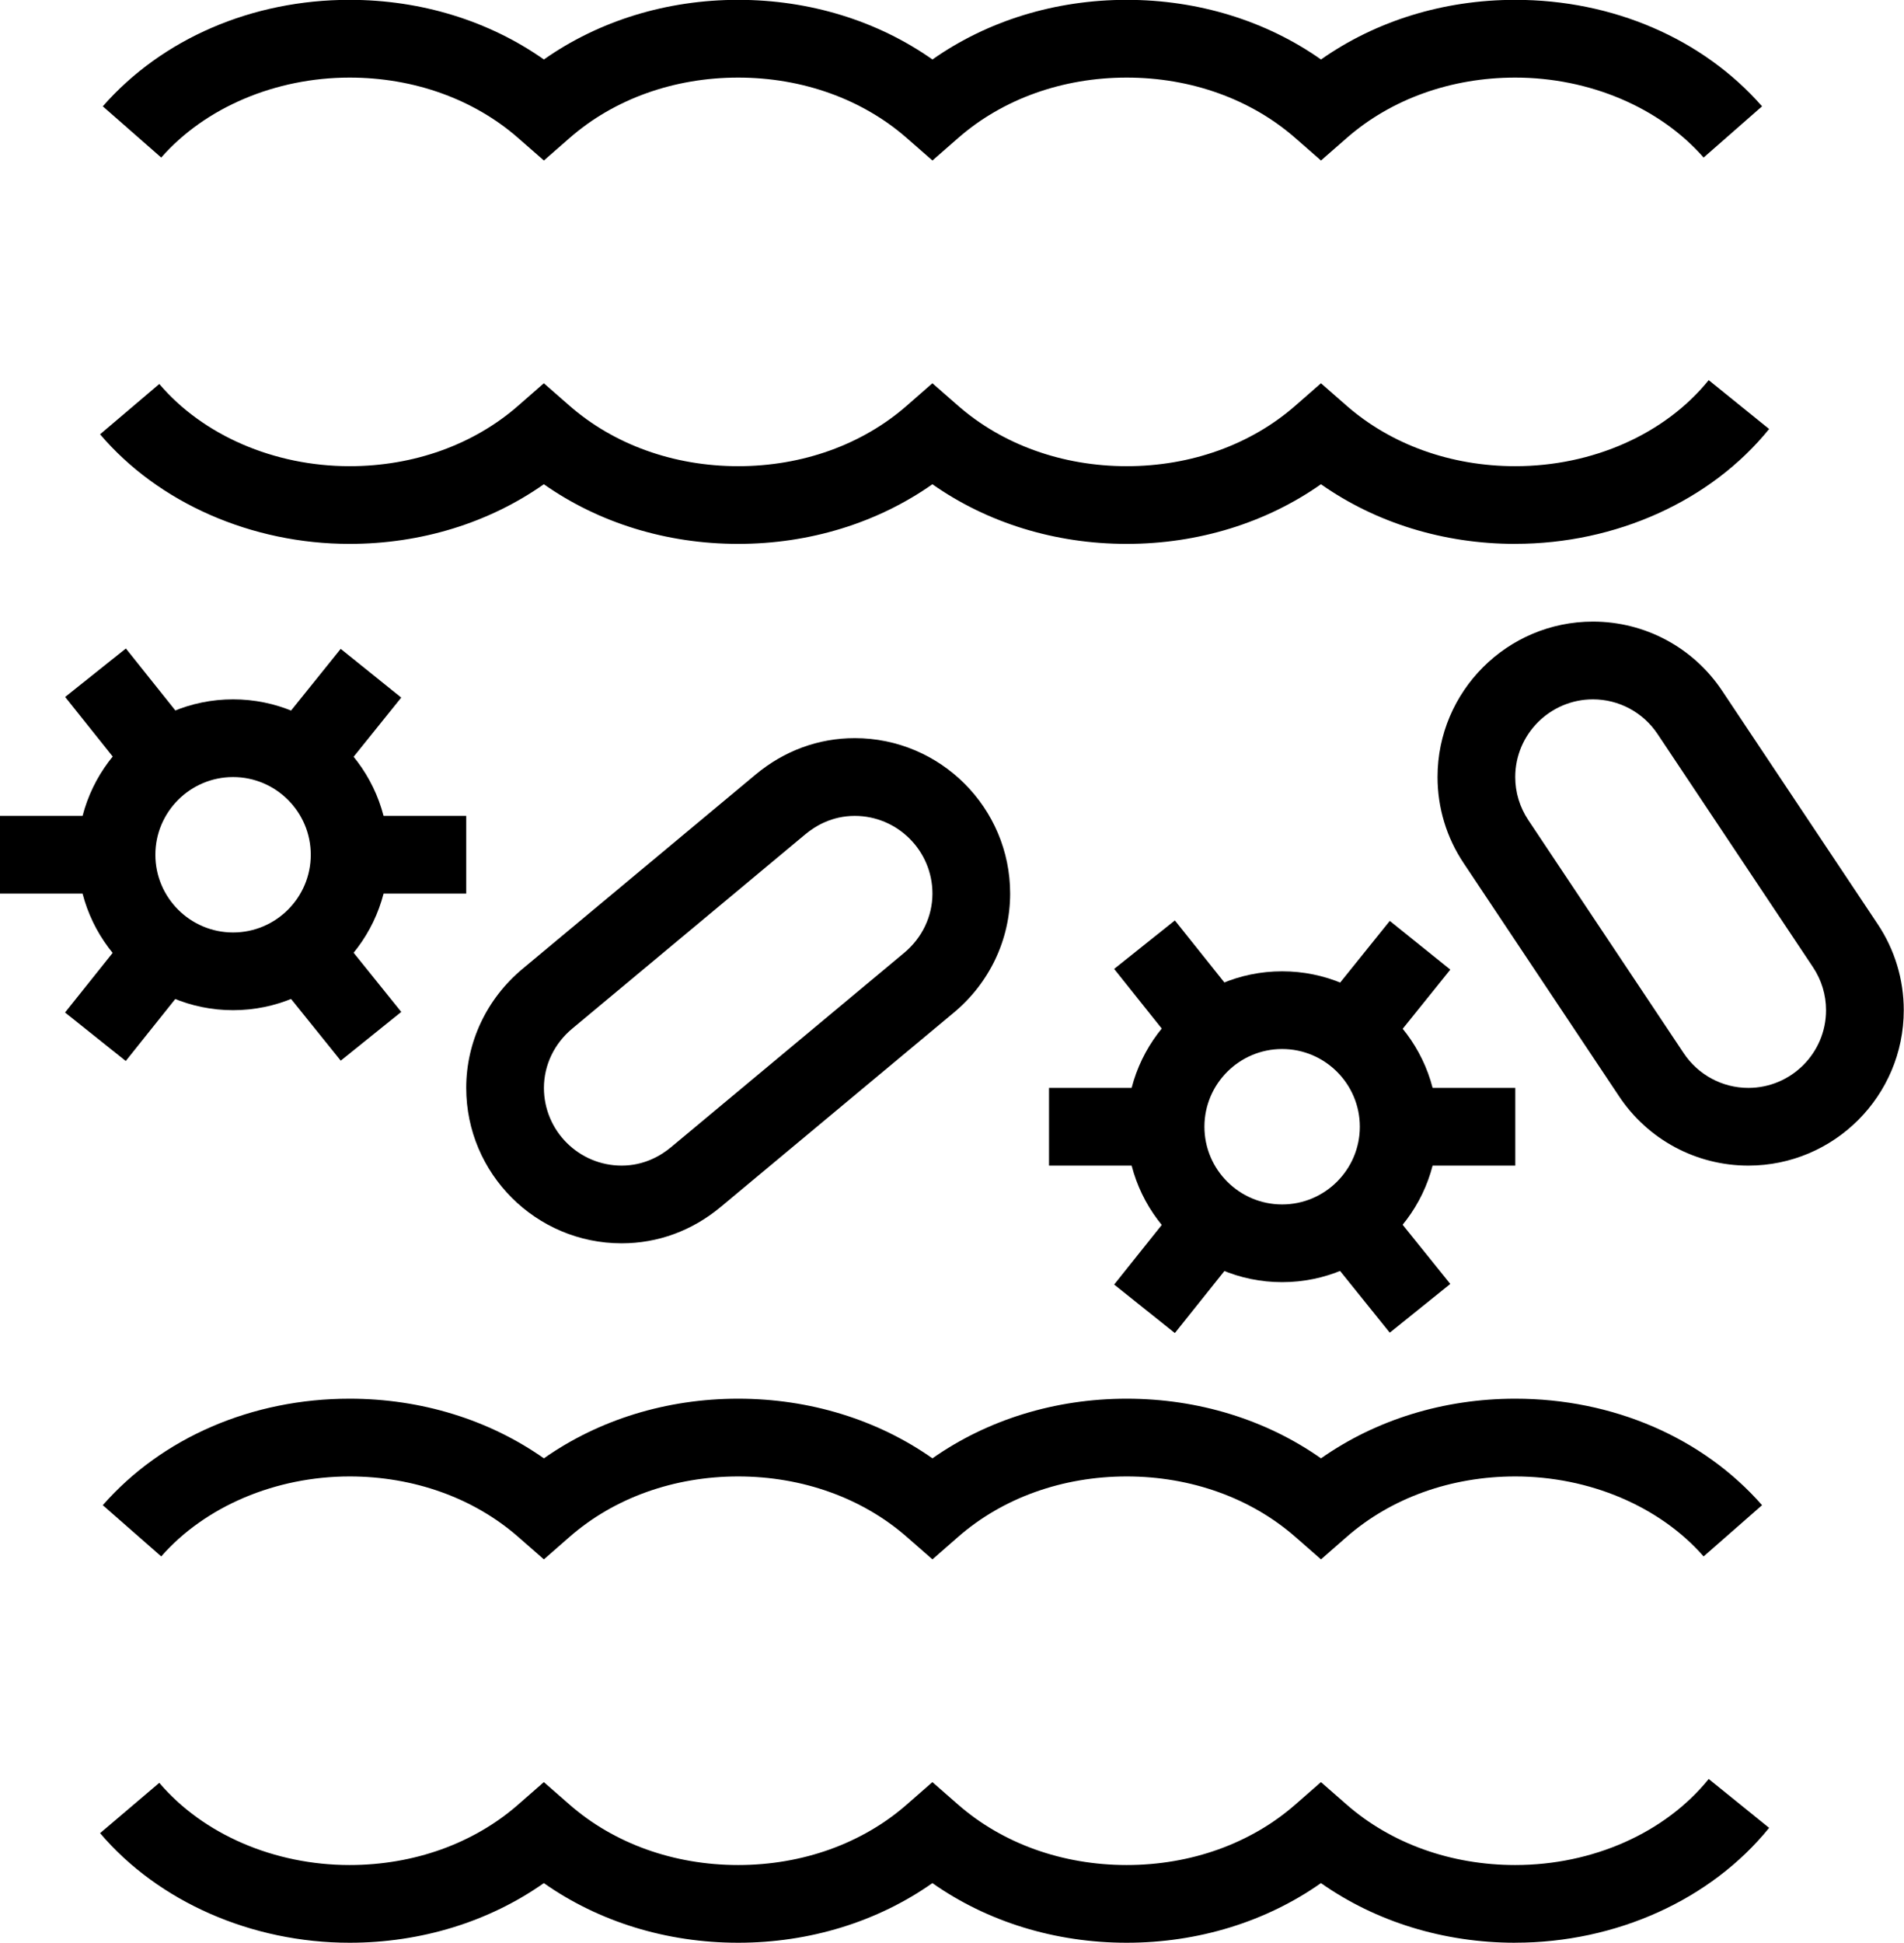<?xml version="1.0" encoding="UTF-8"?>
<!DOCTYPE svg PUBLIC '-//W3C//DTD SVG 1.0//EN'
          'http://www.w3.org/TR/2001/REC-SVG-20010904/DTD/svg10.dtd'>
<svg height="480.8" preserveAspectRatio="xMidYMid meet" version="1.0" viewBox="57.7 48.1 471.2 480.8" width="471.2" xmlns="http://www.w3.org/2000/svg" xmlns:xlink="http://www.w3.org/1999/xlink" zoomAndPan="magnify"
><g id="change1_2"
  ><path d="m211.54,355.77c-21.21,0-38.46-17.25-38.46-38.46,0-11.34,5.08-22.08,13.94-29.46l57.68-48.08c7.06-5.89,15.55-9.01,24.53-9.01,21.21,0,38.46,17.25,38.46,38.46,0,11.34-5.08,22.08-13.94,29.46l-57.68,48.08c-7.06,5.89-15.55,9.01-24.53,9.01Zm57.69-105.77c-5.59,0-9.72,2.47-12.21,4.54l-57.69,48.09c-4.47,3.71-7.02,9.06-7.02,14.68,0,10.6,8.63,19.23,19.23,19.23,5.59,0,9.72-2.47,12.21-4.54l57.69-48.09c4.47-3.71,7.02-9.06,7.02-14.68,0-10.6-8.63-19.23-19.23-19.23Z"
  /></g
  ><g id="change1_3"
  ><path d="m490.38,336.54c-12.88,0-24.85-6.41-32-17.16l-38.46-57.69c-4.23-6.33-6.46-13.7-6.46-21.31,0-21.21,17.25-38.46,38.46-38.46,12.88,0,24.85,6.41,32,17.16l38.46,57.69c4.23,6.33,6.46,13.7,6.46,21.31,0,21.21-17.25,38.46-38.46,38.46Zm-38.46-115.38c-10.6,0-19.23,8.63-19.23,19.23,0,3.79,1.12,7.47,3.23,10.64l38.46,57.69c3.59,5.38,9.57,8.59,16,8.59,10.6,0,19.23-8.63,19.23-19.23,0-3.79-1.12-7.47-3.23-10.64l-38.46-57.69c-3.59-5.38-9.57-8.59-16-8.59Z"
  /></g
  ><g id="change1_4"
  ><path d="m432.69,182.69c-17.69,0-34.48-5.19-48.08-14.76-13.6,9.57-30.39,14.76-48.08,14.76s-34.48-5.19-48.08-14.76c-13.6,9.57-30.39,14.76-48.08,14.76s-34.48-5.19-48.08-14.76c-13.6,9.57-30.39,14.76-48.08,14.76-24.22,0-47.3-10.13-61.74-27.12l14.65-12.45c10.84,12.73,28.44,20.34,47.09,20.34,15.89,0,30.71-5.31,41.74-14.97l6.34-5.55,6.34,5.55c11.02,9.65,25.85,14.97,41.74,14.97s30.71-5.31,41.74-14.97l6.34-5.55,6.34,5.55c11.02,9.65,25.85,14.97,41.74,14.97s30.71-5.31,41.74-14.97l6.34-5.55,6.34,5.55c11.02,9.65,25.85,14.97,41.74,14.97,19.19,0,37.09-7.96,47.88-21.29l14.95,12.09c-14.4,17.79-37.89,28.42-62.83,28.42Z"
  /></g
  ><g id="change1_5"
  ><path d="m384.62,87.82l-6.34-5.55c-11.02-9.65-25.85-14.97-41.74-14.97s-30.71,5.31-41.74,14.97l-6.34,5.55-6.34-5.55c-11.02-9.65-25.85-14.97-41.74-14.97s-30.71,5.31-41.74,14.97l-6.34,5.55-6.34-5.55c-11.02-9.65-25.85-14.97-41.74-14.97-18.33,0-35.76,7.4-46.62,19.79l-14.46-12.68c14.68-16.74,36.94-26.35,61.08-26.35,17.69,0,34.48,5.19,48.08,14.76,13.6-9.57,30.39-14.76,48.08-14.76s34.48,5.19,48.08,14.76c13.6-9.57,30.39-14.76,48.08-14.76s34.48,5.19,48.08,14.76c13.6-9.57,30.39-14.76,48.08-14.76,24.13,0,46.4,9.61,61.07,26.35l-14.46,12.68c-10.86-12.39-28.29-19.79-46.61-19.79-15.89,0-30.71,5.31-41.74,14.97l-6.34,5.55Z"
  /></g
  ><g id="change1_6"
  ><path d="m432.69,528.85c-17.69,0-34.48-5.19-48.08-14.76-13.6,9.57-30.39,14.76-48.08,14.76s-34.48-5.19-48.08-14.76c-13.6,9.57-30.39,14.76-48.08,14.76s-34.48-5.19-48.08-14.76c-13.6,9.57-30.39,14.76-48.08,14.76-24.22,0-47.3-10.13-61.74-27.12l14.65-12.45c10.84,12.73,28.44,20.34,47.09,20.34,15.89,0,30.71-5.31,41.74-14.97l6.34-5.55,6.34,5.55c11.02,9.65,25.85,14.97,41.74,14.97s30.71-5.31,41.74-14.97l6.34-5.55,6.34,5.55c11.02,9.65,25.85,14.97,41.74,14.97s30.71-5.31,41.74-14.97l6.34-5.55,6.34,5.55c11.02,9.65,25.85,14.97,41.74,14.97,19.19,0,37.09-7.96,47.88-21.29l14.95,12.09c-14.4,17.79-37.89,28.42-62.83,28.42Z"
  /></g
  ><g id="change1_7"
  ><path d="m384.62,433.98l-6.34-5.55c-11.02-9.65-25.85-14.97-41.74-14.97s-30.71,5.31-41.74,14.97l-6.34,5.55-6.34-5.55c-11.02-9.65-25.85-14.97-41.74-14.97s-30.71,5.31-41.74,14.97l-6.34,5.55-6.34-5.55c-11.02-9.65-25.85-14.97-41.74-14.97-18.33,0-35.76,7.4-46.62,19.79l-14.46-12.68c14.68-16.74,36.94-26.35,61.08-26.35,17.69,0,34.48,5.19,48.08,14.76,13.6-9.57,30.39-14.76,48.08-14.76s34.48,5.19,48.08,14.76c13.6-9.57,30.39-14.76,48.08-14.76s34.48,5.19,48.08,14.76c13.6-9.57,30.39-14.76,48.08-14.76,24.13,0,46.4,9.61,61.07,26.35l-14.46,12.68c-10.86-12.39-28.29-19.79-46.61-19.79-15.89,0-30.71,5.31-41.74,14.97l-6.34,5.55Z"
  /></g
  ><g id="change1_8"
  ><path d="M57.69 250H86.54V269.23H57.69z"
    /><path d="M144.23 250H173.08V269.23H144.23z"
    /><path d="m115.38,298.08c-21.21,0-38.46-17.25-38.46-38.46s17.25-38.46,38.46-38.46,38.46,17.25,38.46,38.46-17.25,38.46-38.46,38.46Zm0-57.69c-10.6,0-19.23,8.63-19.23,19.23s8.63,19.23,19.23,19.23,19.23-8.63,19.23-19.23-8.63-19.23-19.23-19.23Z"
    /><path d="M80.33 211.57H99.56V239.19H80.33z" transform="rotate(-38.6 89.927 225.36)"
    /><path d="M127.07 215.81H154.66V235.04H127.07z" transform="rotate(-51.18 140.88 225.441)"
    /><path d="M76.13 284.23H103.75V303.46H76.13z" transform="rotate(-51.38 89.953 293.867)"
    /><path d="M131.25 280H150.48V307.59H131.25z" transform="rotate(-38.84 140.862 293.798)"
  /></g
  ><g id="change1_1"
  ><path d="M317.31 317.31H346.16V336.54H317.31z"
    /><path d="M403.85 317.31H432.7V336.54H403.85z"
    /><path d="m375,365.38c-21.21,0-38.46-17.25-38.46-38.46s17.25-38.46,38.46-38.46,38.46,17.25,38.46,38.46-17.25,38.46-38.46,38.46Zm0-57.69c-10.6,0-19.23,8.63-19.23,19.23s8.63,19.23,19.23,19.23,19.23-8.63,19.23-19.23-8.63-19.23-19.23-19.23Z"
    /><path d="M339.94 278.88H359.17V306.5H339.94z" transform="rotate(-38.6 349.518 292.673)"
    /><path d="M386.68 283.12H414.27V302.35H386.68z" transform="rotate(-51.18 400.506 292.739)"
    /><path d="M335.75 351.54H363.37V370.77H335.75z" transform="rotate(-51.38 349.59 361.17)"
    /><path d="M390.86 347.31H410.09V374.9H390.86z" transform="rotate(-38.84 400.48 361.105)"
  /></g
></svg
>
